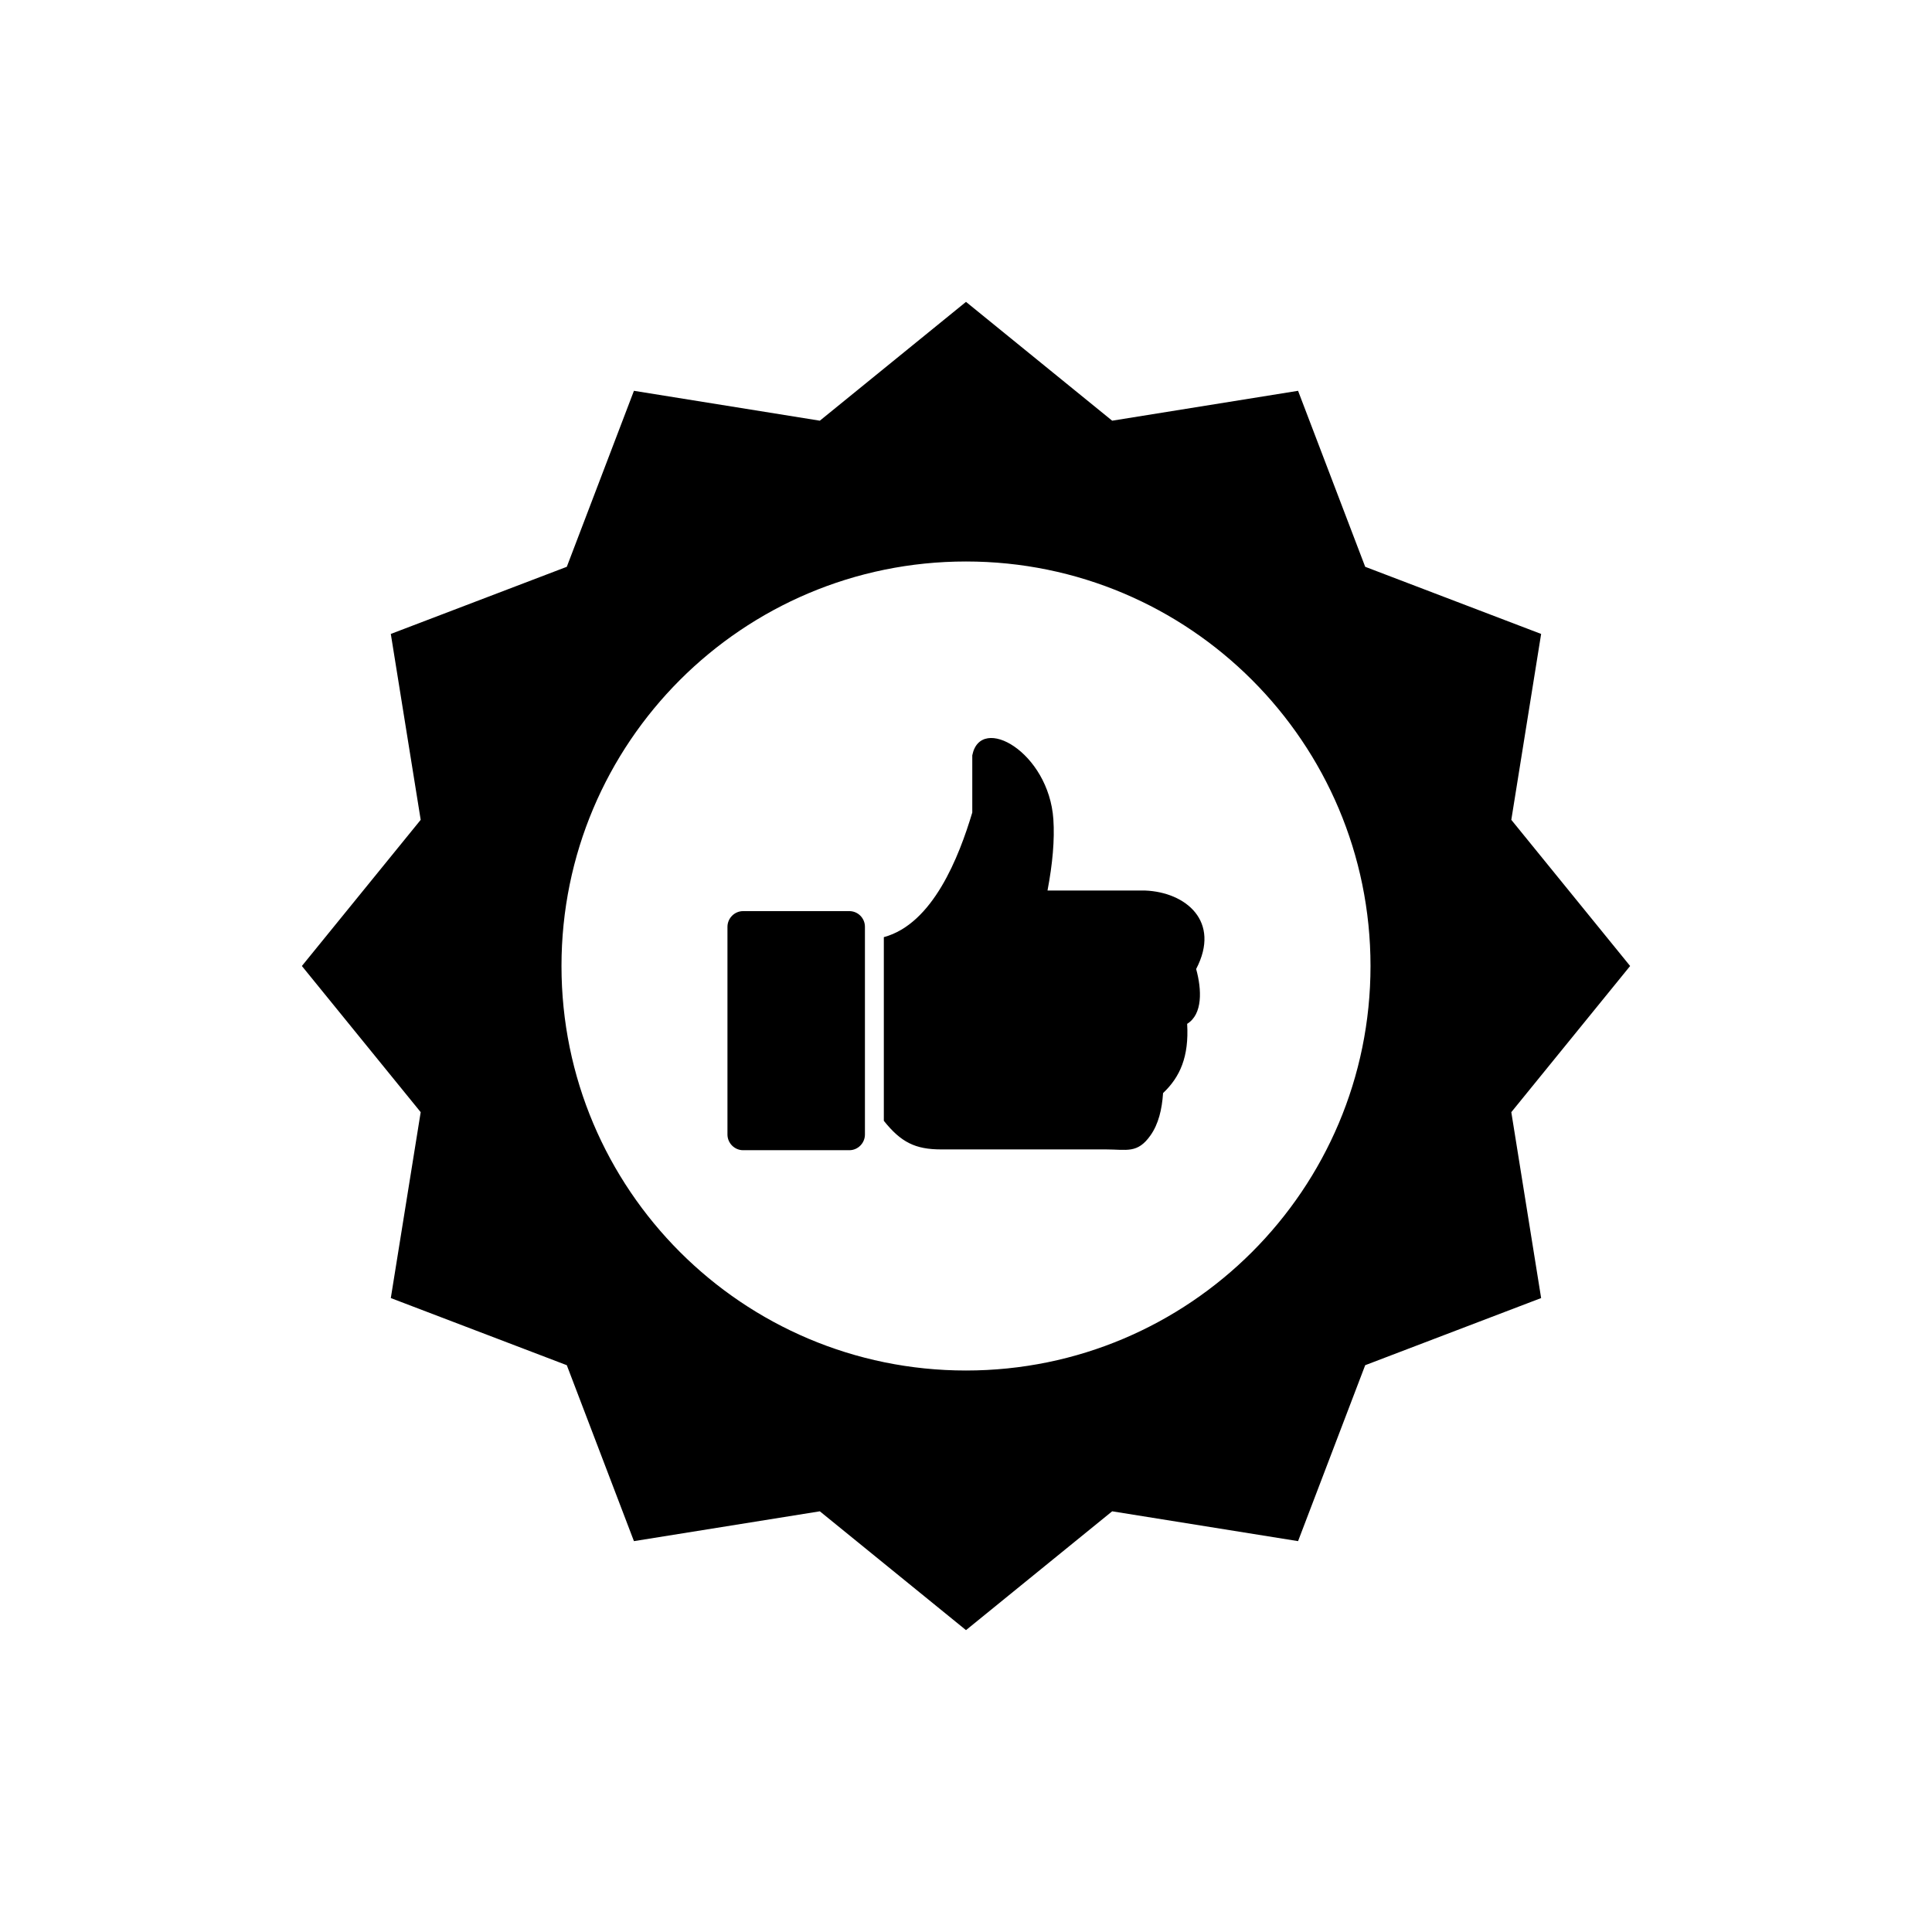 <svg width="32" height="32" viewBox="0 0 32 32" fill="none" xmlns="http://www.w3.org/2000/svg">
<path fill-rule="evenodd" clip-rule="evenodd" d="M16 5L18.421 6.968L21.5 6.473L22.612 9.388L25.526 10.5L25.032 13.579L27 16L25.032 18.421L25.526 21.5L22.612 22.612L21.5 25.526L18.421 25.032L16 27L13.579 25.032L10.5 25.526L9.388 22.612L6.473 21.5L6.968 18.421L5 16L6.968 13.579L6.473 10.5L9.388 9.388L10.5 6.473L13.579 6.968L16 5ZM12.308 15.091H14.068C14.21 15.091 14.326 15.207 14.326 15.35V18.791C14.326 18.933 14.21 19.051 14.068 19.051H12.308C12.167 19.051 12.049 18.934 12.049 18.791V15.35C12.05 15.207 12.167 15.091 12.308 15.091ZM16.104 12.511C16.24 11.819 17.371 12.457 17.447 13.57C17.47 13.911 17.434 14.308 17.35 14.75H18.967C19.64 14.777 20.225 15.259 19.812 16.05C19.907 16.394 19.921 16.799 19.663 16.958C19.695 17.502 19.545 17.839 19.264 18.105C19.246 18.378 19.187 18.619 19.056 18.805C18.84 19.112 18.662 19.038 18.32 19.038H15.59C15.157 19.038 14.922 18.918 14.639 18.564V15.522C15.454 15.302 15.885 14.188 16.104 13.458V12.511ZM16 9.3C19.701 9.3 22.7 12.301 22.7 16C22.7 19.701 19.699 22.7 16 22.7C12.299 22.7 9.3 19.699 9.3 16C9.3 12.299 12.299 9.3 16 9.3Z" fill="black"></path>
</svg>
